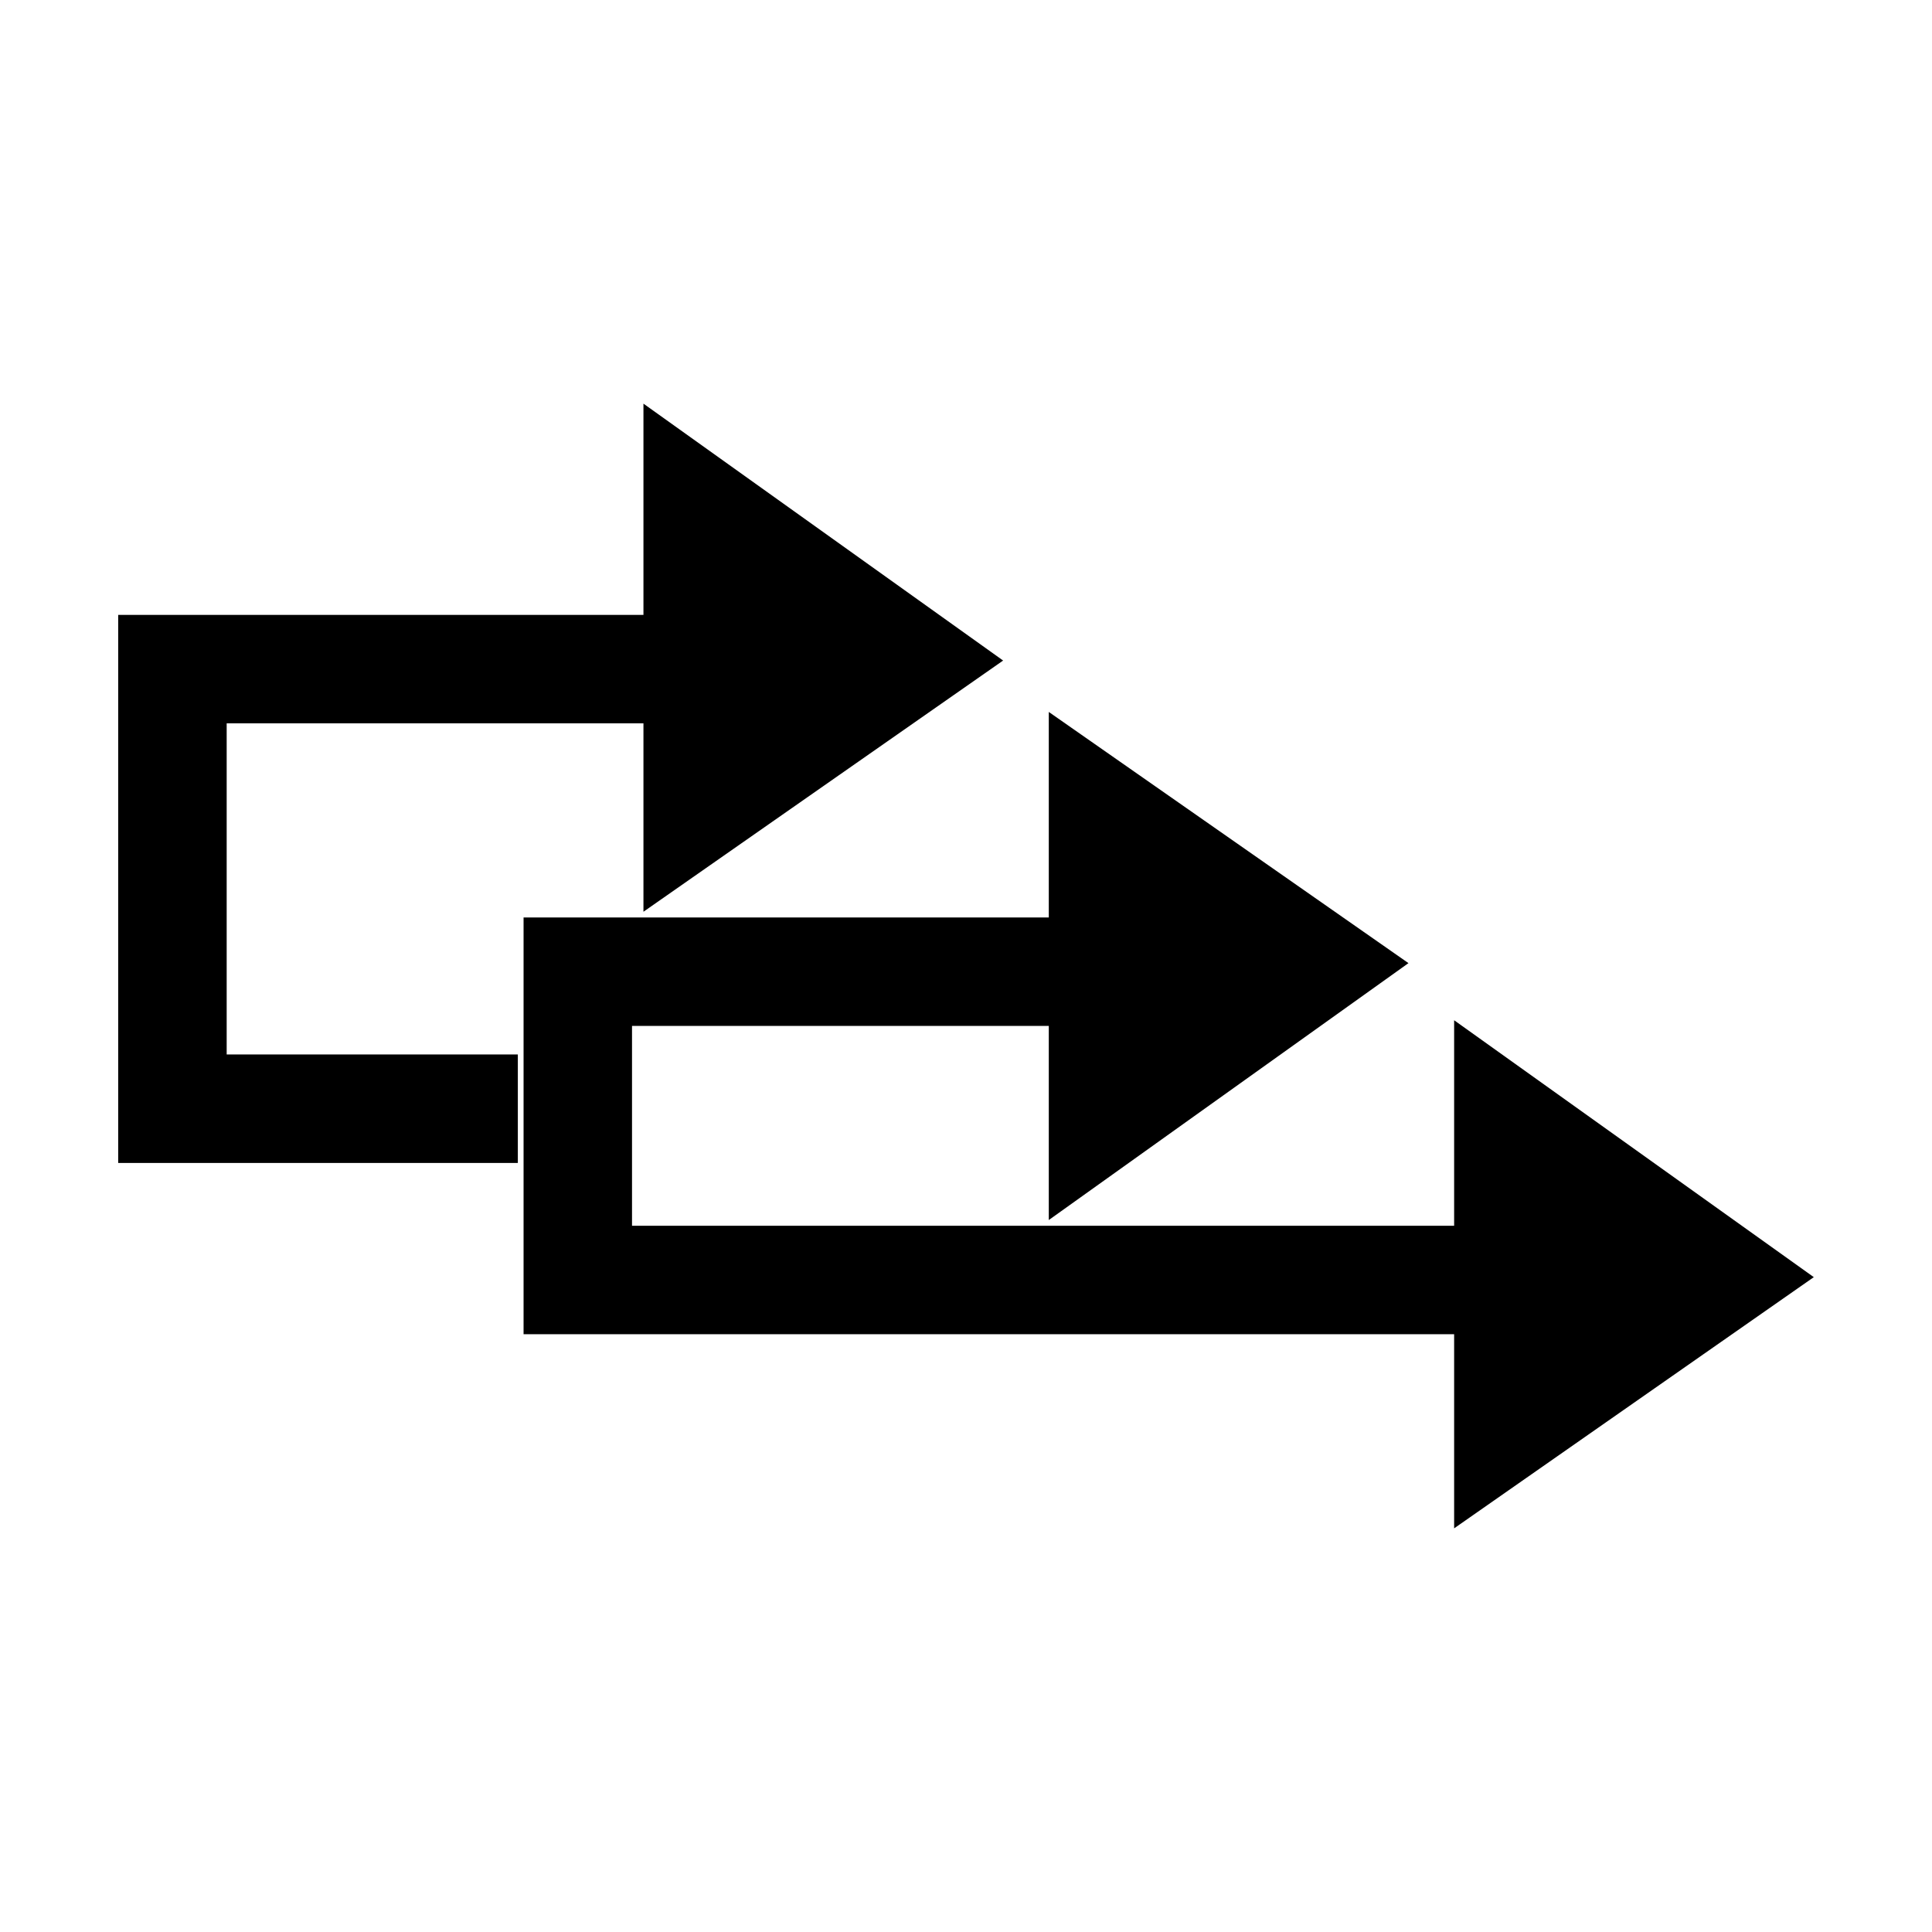 <?xml version="1.0" encoding="UTF-8"?>
<!-- The Best Svg Icon site in the world: iconSvg.co, Visit us! https://iconsvg.co -->
<svg fill="#000000" width="800px" height="800px" version="1.1" viewBox="144 144 512 512" xmlns="http://www.w3.org/2000/svg">
 <g>
  <path d="m175.33 306.95h139.19v-55.98l95.316 68.082-95.316 66.57v-49.926h-110.45v87.75h77.16v28.746h-105.91v-145.24z"/>
  <path d="m529.36 468.84v-54.465l95.316 68.082-95.316 66.57v-51.441h-246.61v-110.45h139.19v-54.465l95.316 66.57-95.316 68.082v-51.441h-110.45v52.953h217.86z"/>
 </g>
</svg>